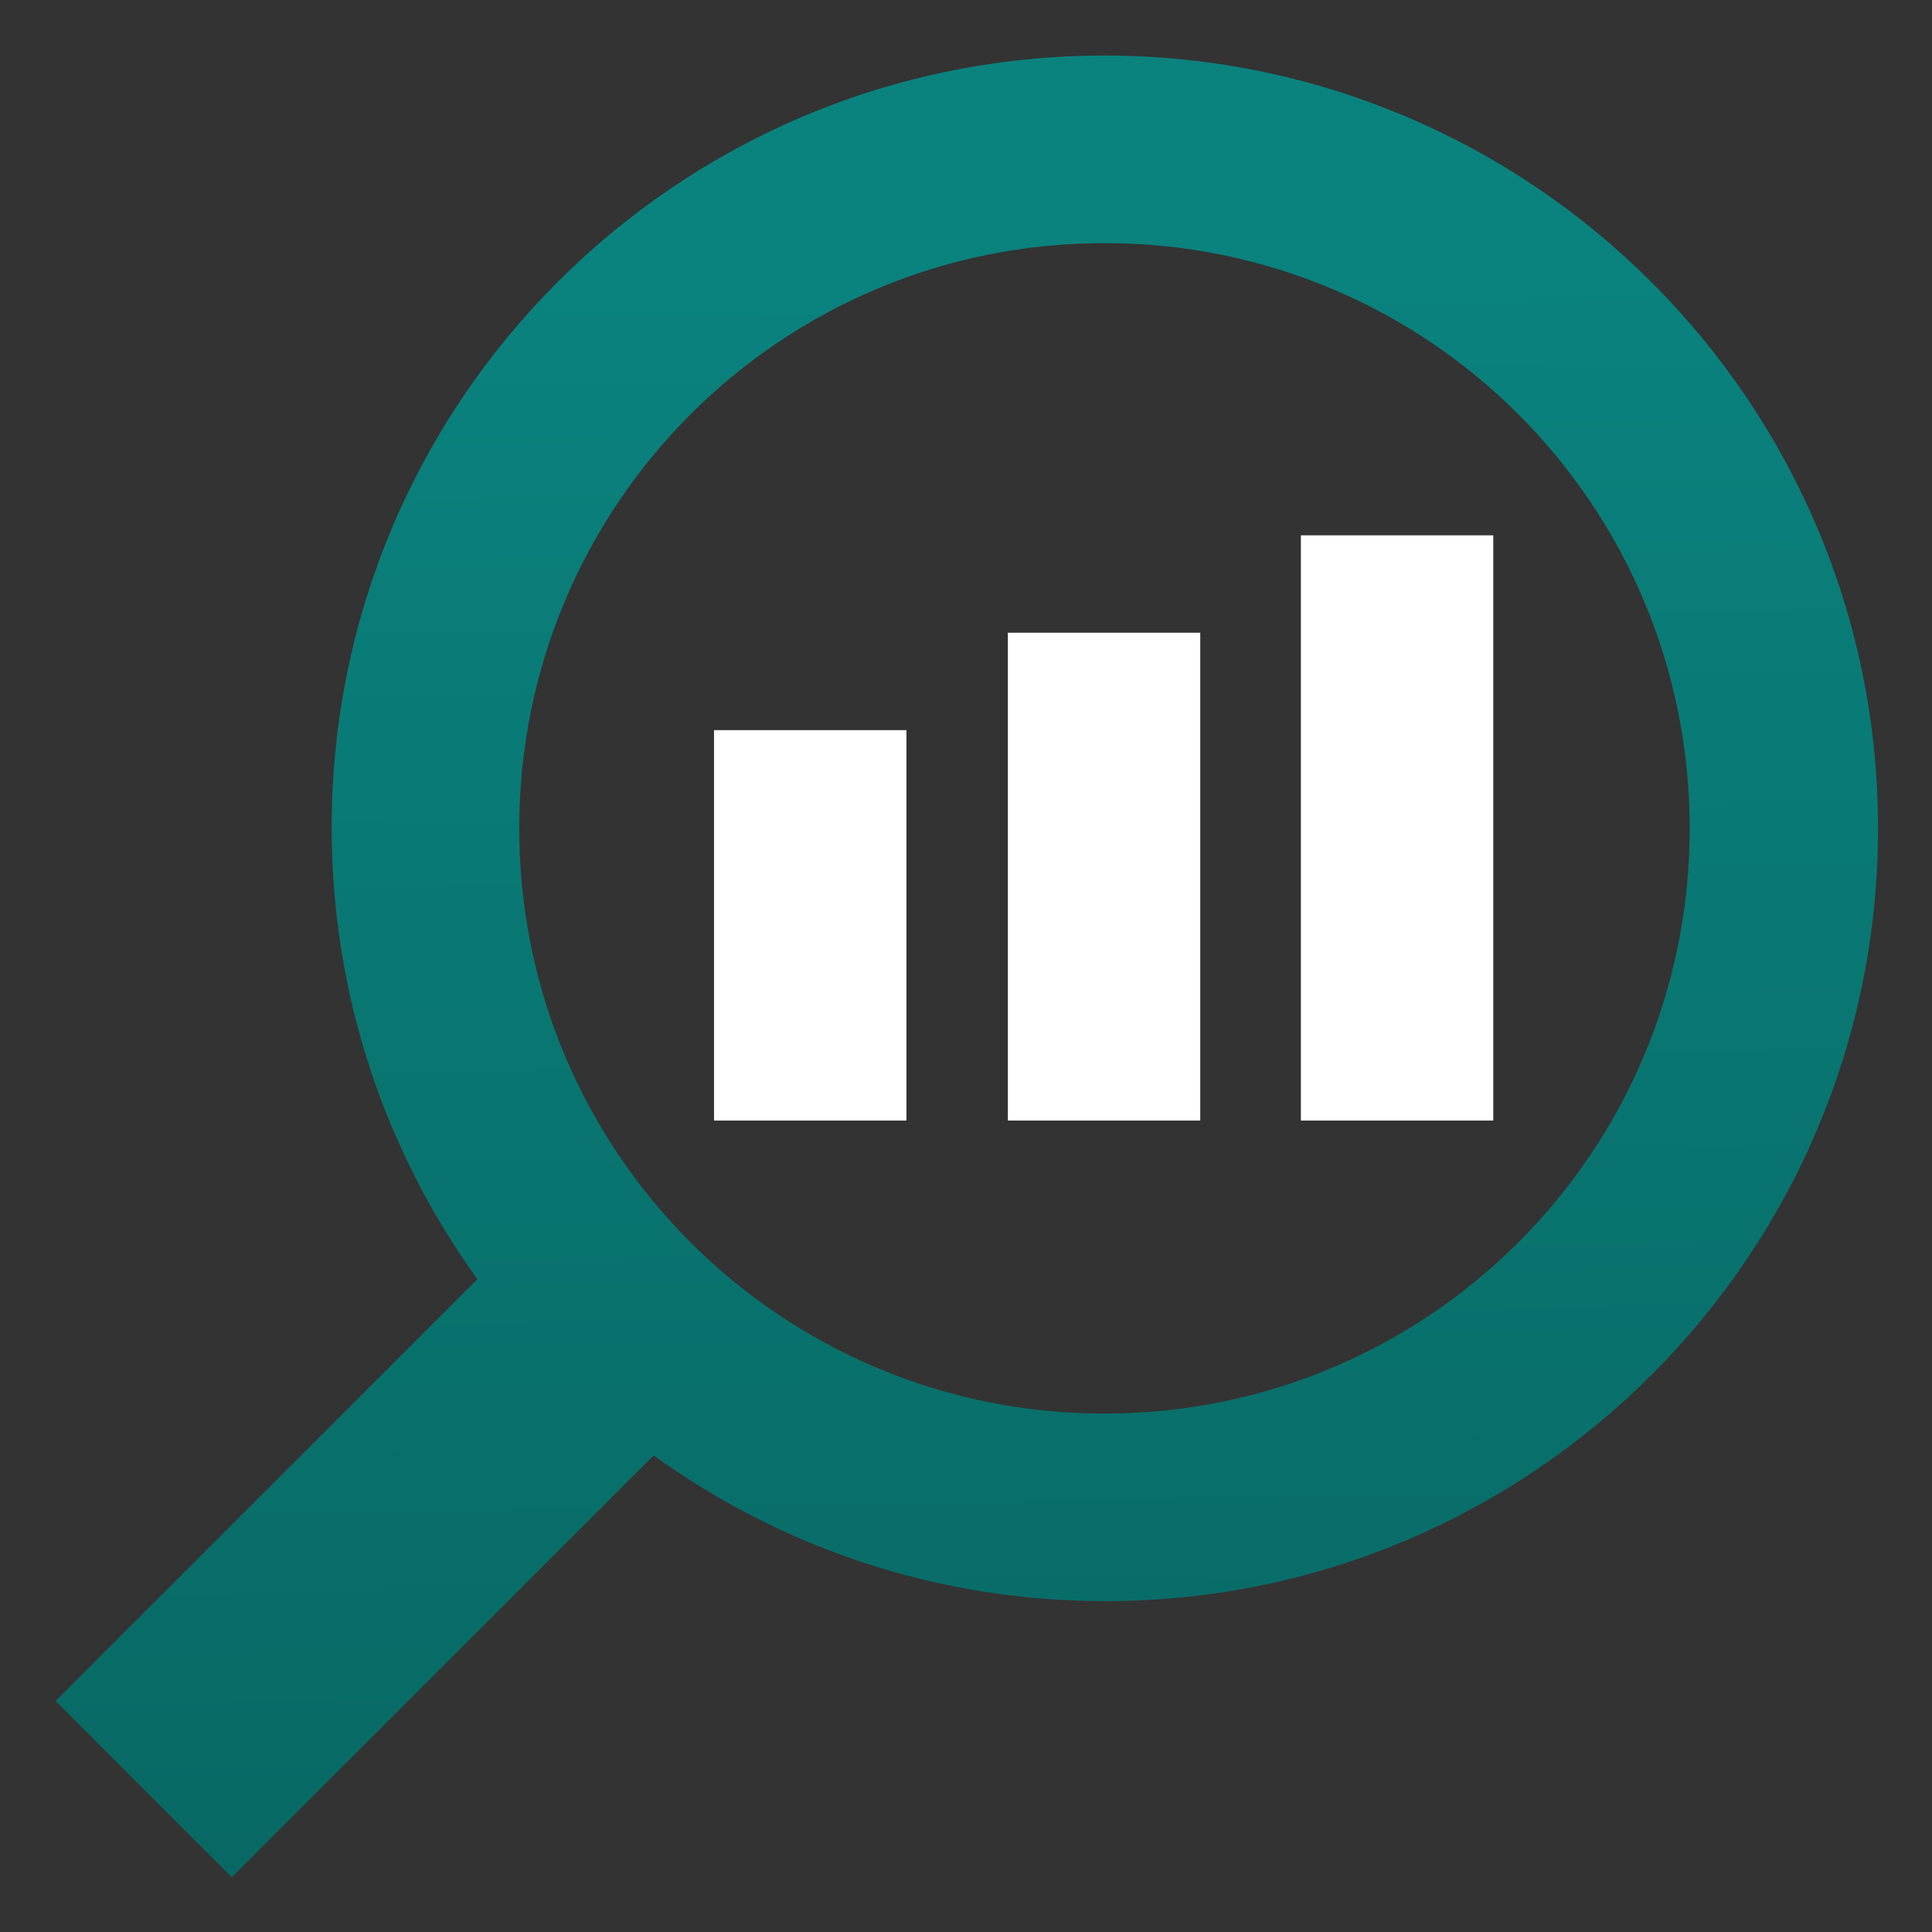 <?xml version="1.0" encoding="UTF-8"?><svg id="Camada_1" xmlns="http://www.w3.org/2000/svg" xmlns:xlink="http://www.w3.org/1999/xlink" viewBox="0 0 24 24"><rect x="0" y="0" width="24" height="24" fill="#333333" stroke="none"/><defs><style>.cls-1{fill:#fff;}.cls-2{fill:url(#Gradiente_sem_nome_6);}</style><linearGradient id="Gradiente_sem_nome_6" x1="12.14" y1="25.3" x2="11.8" y2="2.7" gradientUnits="userSpaceOnUse"><stop offset="0" stop-color="#086661"/><stop offset="1" stop-color="#0a837f"/></linearGradient></defs><path class="cls-2" d="m13.72.69C8.42.69,4.12,4.98,4.12,10.28c0,2.09.67,4.03,1.81,5.61L.69,21.13l2.19,2.19,5.24-5.24c1.58,1.14,3.51,1.81,5.61,1.81,5.3,0,9.6-4.3,9.6-9.6S19.02.69,13.72.69Zm0,16.87c-4.02,0-7.27-3.25-7.27-7.27s3.25-7.27,7.27-7.27,7.27,3.25,7.27,7.27-3.25,7.27-7.27,7.27Z"/><rect class="cls-1" x="8.87" y="9.07" width="2.39" height="4.85"/><rect class="cls-1" x="12.52" y="7.86" width="2.39" height="6.06"/><rect class="cls-1" x="16.16" y="6.65" width="2.39" height="7.27"/></svg>